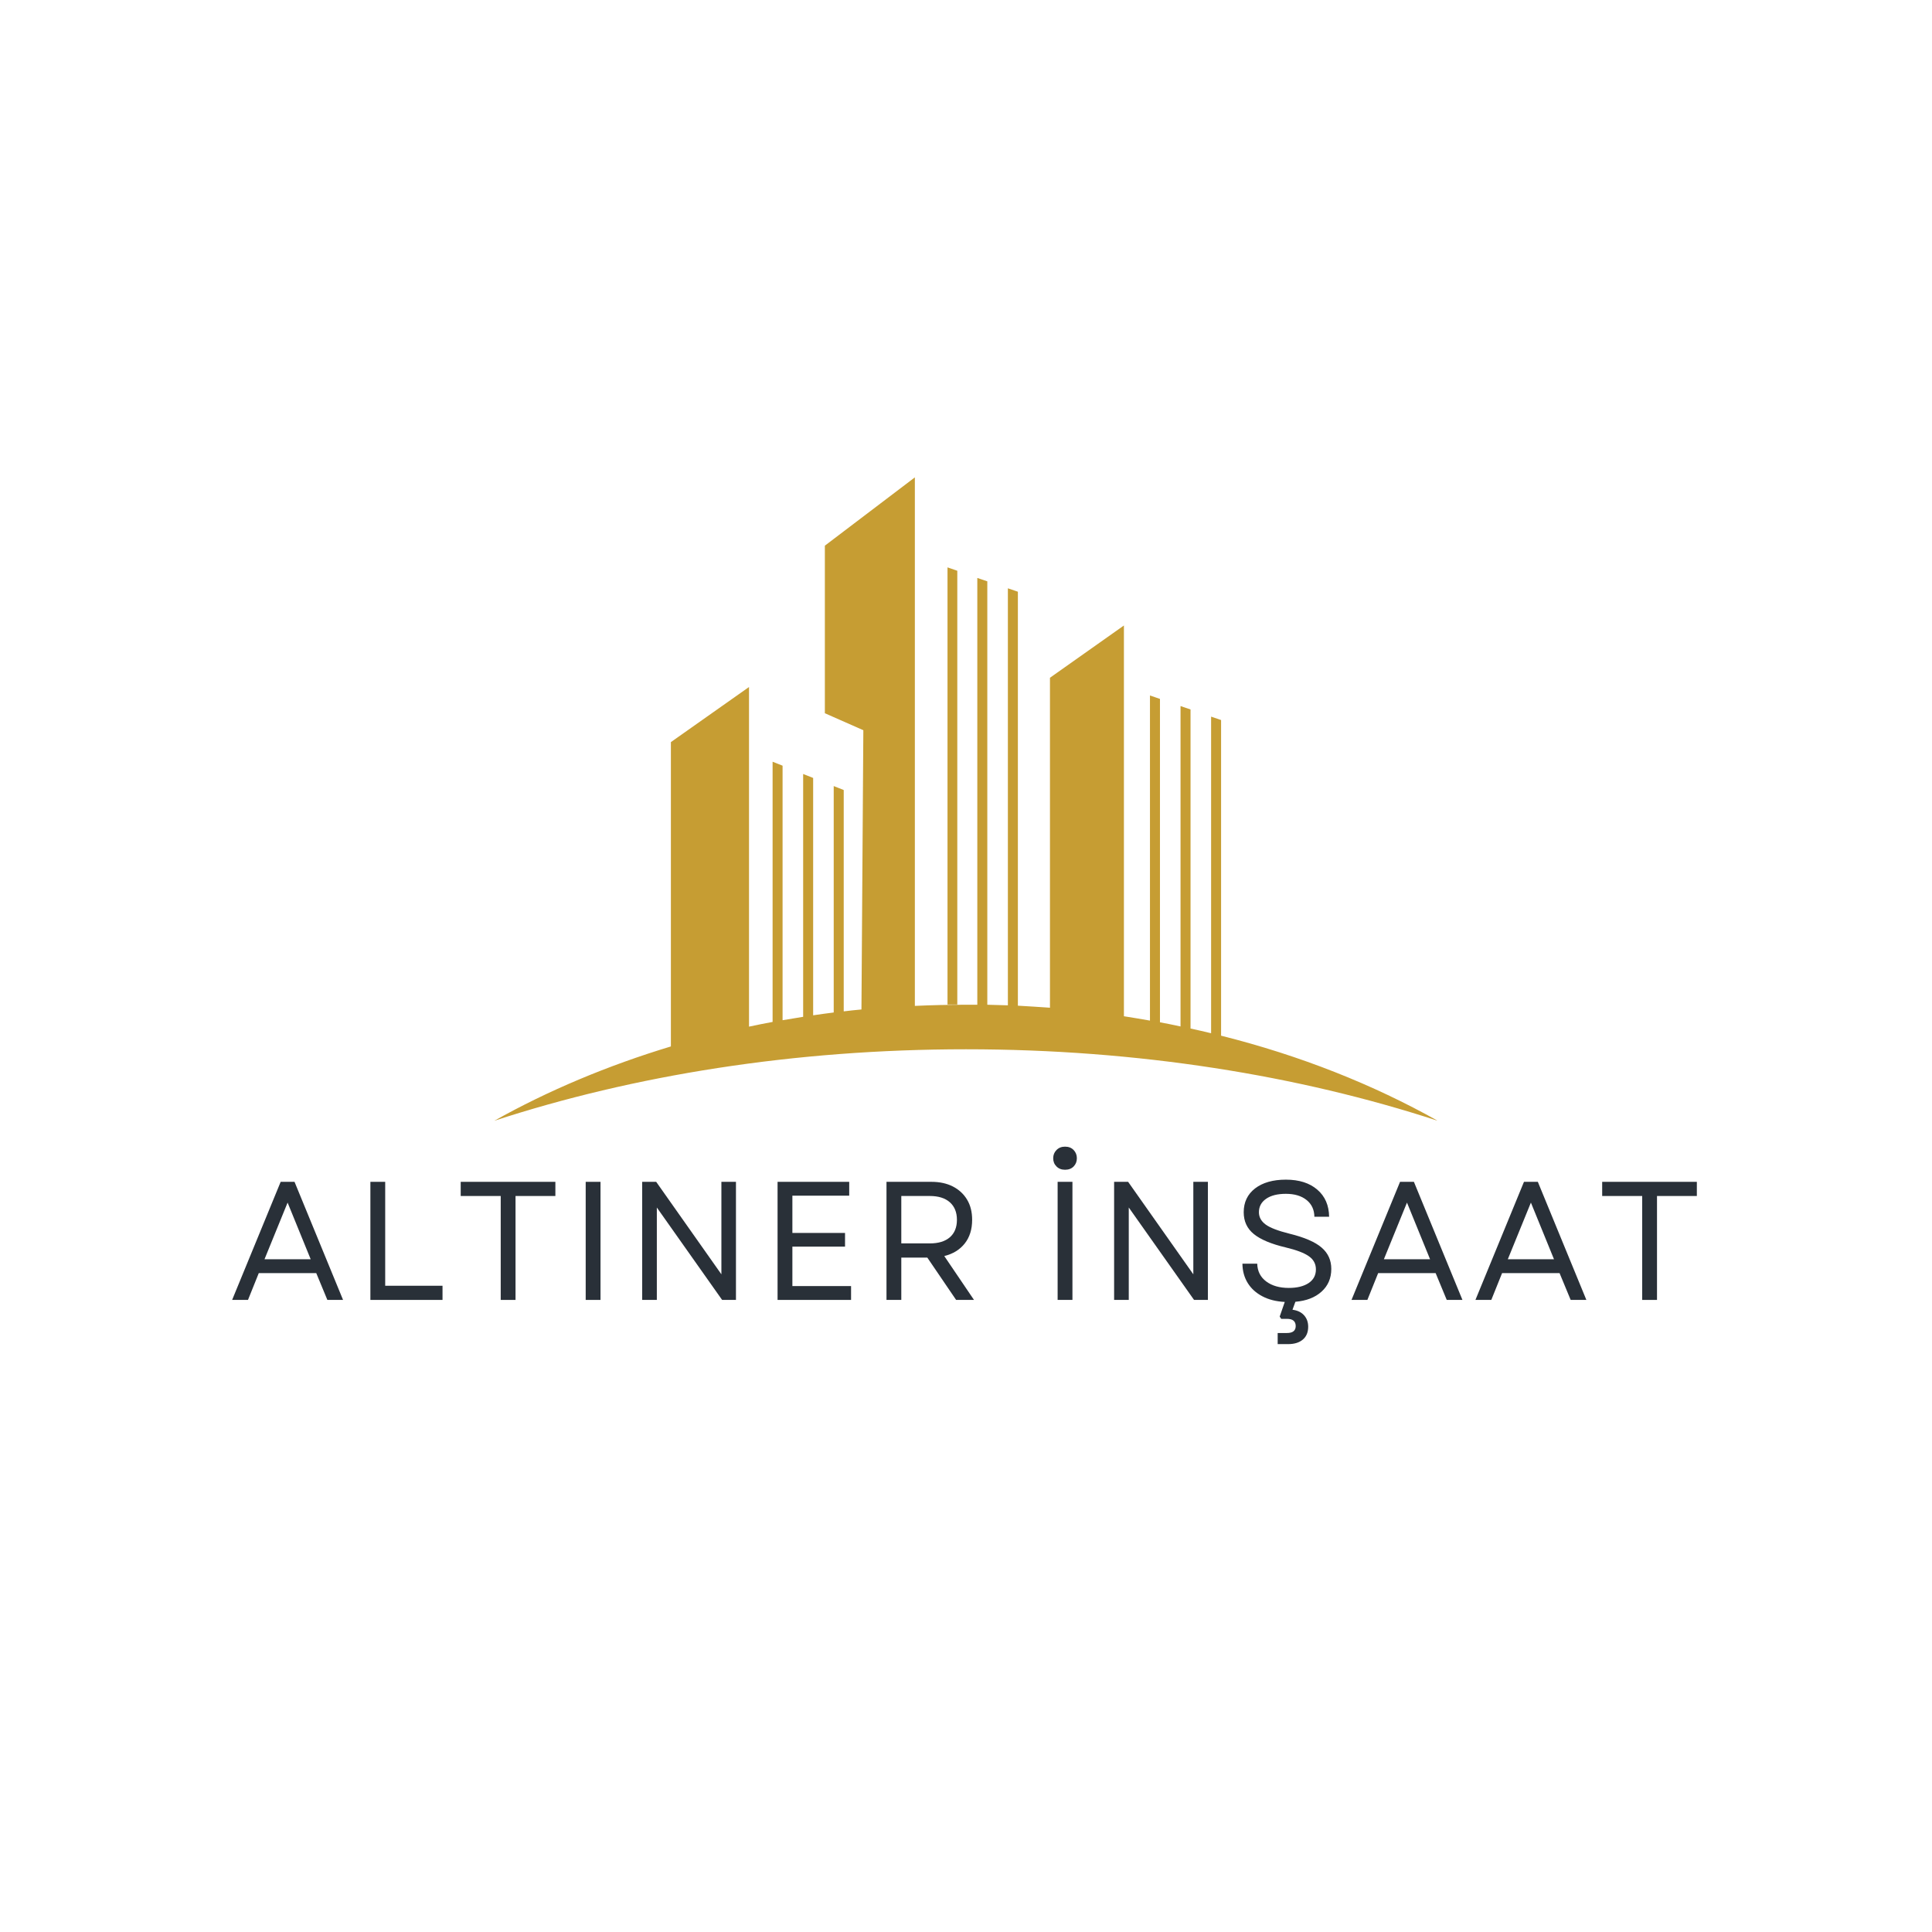 <svg version="1.0" preserveAspectRatio="xMidYMid meet" height="500" viewBox="0 0 375 375" zoomAndPan="magnify" width="500" xmlns:xlink="http://www.w3.org/1999/xlink" xmlns="http://www.w3.org/2000/svg"><defs><g></g><clipPath id="7afcbc43c3"><path clip-rule="nonzero" d="M 95.91 92.656 L 278.91 92.656 L 278.91 217.906 L 95.91 217.906 Z M 95.91 92.656"></path></clipPath></defs><g clip-path="url(#7afcbc43c3)"><path fill-rule="nonzero" fill-opacity="1" d="M 237.012 201.027 L 237.012 139.758 L 235.074 139.098 L 235.074 200.551 C 233.754 200.223 232.434 199.93 231.082 199.637 L 231.082 137.707 L 229.141 137.047 L 229.141 199.234 C 227.82 198.941 226.504 198.684 225.148 198.426 L 225.148 135.656 L 223.207 134.996 L 223.207 198.098 C 221.523 197.805 219.836 197.512 218.152 197.254 L 218.152 121.406 L 203.797 131.551 L 203.797 195.605 C 201.746 195.461 199.656 195.312 197.57 195.203 L 197.57 114.852 L 195.629 114.191 L 195.629 195.133 C 194.309 195.094 192.992 195.059 191.637 195.02 L 191.637 112.836 L 189.695 112.18 L 189.695 195.02 C 188.926 195.02 188.156 195.02 187.387 195.02 C 184.094 195.02 180.832 195.094 177.574 195.242 L 177.574 92.656 L 160.105 105.914 L 160.105 138.438 L 167.574 141.734 L 167.207 195.938 C 166.074 196.047 164.902 196.156 163.766 196.305 L 163.766 153.344 L 161.824 152.574 L 161.824 196.523 C 160.508 196.707 159.152 196.852 157.832 197.07 L 157.832 151 L 155.891 150.23 L 155.891 197.363 C 154.574 197.586 153.219 197.805 151.898 198.023 L 151.898 148.617 L 149.961 147.852 L 149.961 198.355 C 148.422 198.648 146.883 198.941 145.383 199.27 L 145.383 133.348 L 130.219 144.043 L 130.219 203.113 C 117.988 206.812 106.375 211.684 95.938 217.543 C 122.93 208.719 154.172 203.664 187.5 203.664 C 220.824 203.664 252.066 208.719 279.059 217.543 C 266.531 210.512 252.359 204.871 237.012 201.027 Z M 237.012 201.027" fill="#c69d33"></path></g><path fill-rule="nonzero" fill-opacity="1" d="M 185.812 110.785 L 183.91 110.129 L 183.91 194.984 L 185.812 194.984 Z M 185.812 110.785" fill="#c69d33"></path><g fill-opacity="1" fill="#293038"><g transform="translate(44.494, 252.314)"><g><path d="M 0.562 0 L 9.984 -22.922 L 12.672 -22.922 L 22.094 0 L 19.047 0 L 16.891 -5.203 L 5.734 -5.203 L 3.641 0 Z M 6.844 -7.891 L 15.812 -7.891 L 11.328 -18.891 Z M 6.844 -7.891"></path></g></g></g><g fill-opacity="1" fill="#293038"><g transform="translate(68.548, 252.314)"><g><path d="M 3.344 0 L 3.344 -22.922 L 6.219 -22.922 L 6.219 -2.75 L 17.344 -2.75 L 17.344 0 Z M 3.344 0"></path></g></g></g><g fill-opacity="1" fill="#293038"><g transform="translate(88.314, 252.314)"><g><path d="M 8.875 0 L 8.875 -20.172 L 1.109 -20.172 L 1.109 -22.922 L 19.484 -22.922 L 19.484 -20.172 L 11.75 -20.172 L 11.75 0 Z M 8.875 0"></path></g></g></g><g fill-opacity="1" fill="#293038"><g transform="translate(110.339, 252.314)"><g><path d="M 3.344 0 L 3.344 -22.922 L 6.219 -22.922 L 6.219 0 Z M 3.344 0"></path></g></g></g><g fill-opacity="1" fill="#293038"><g transform="translate(121.303, 252.314)"><g><path d="M 3.344 0 L 3.344 -22.922 L 6.062 -22.922 L 18.719 -4.969 L 18.719 -22.922 L 21.547 -22.922 L 21.547 0 L 18.859 0 L 6.188 -17.938 L 6.188 0 Z M 3.344 0"></path></g></g></g><g fill-opacity="1" fill="#293038"><g transform="translate(147.582, 252.314)"><g><path d="M 3.344 0 L 3.344 -22.922 L 17.25 -22.922 L 17.25 -20.234 L 6.219 -20.234 L 6.219 -13 L 16.438 -13 L 16.438 -10.344 L 6.219 -10.344 L 6.219 -2.688 L 17.609 -2.688 L 17.609 0 Z M 3.344 0"></path></g></g></g><g fill-opacity="1" fill="#293038"><g transform="translate(168.723, 252.314)"><g><path d="M 3.344 0 L 3.344 -22.922 L 12.078 -22.922 C 13.672 -22.922 15.055 -22.617 16.234 -22.016 C 17.41 -21.41 18.328 -20.562 18.984 -19.469 C 19.641 -18.383 19.969 -17.078 19.969 -15.547 C 19.969 -13.691 19.488 -12.16 18.531 -10.953 C 17.57 -9.742 16.25 -8.93 14.562 -8.516 L 20.328 0 L 16.859 0 L 11.266 -8.219 L 6.219 -8.219 L 6.219 0 Z M 6.219 -10.969 L 11.75 -10.969 C 13.426 -10.969 14.723 -11.363 15.641 -12.156 C 16.555 -12.957 17.016 -14.086 17.016 -15.547 C 17.016 -17.004 16.555 -18.141 15.641 -18.953 C 14.723 -19.766 13.426 -20.172 11.75 -20.172 L 6.219 -20.172 Z M 6.219 -10.969"></path></g></g></g><g fill-opacity="1" fill="#293038"><g transform="translate(192.417, 252.314)"><g></g></g></g><g fill-opacity="1" fill="#293038"><g transform="translate(201.941, 252.314)"><g><path d="M 3.344 0 L 3.344 -22.922 L 6.219 -22.922 L 6.219 0 Z M 2.484 -27.5 C 2.484 -28.133 2.695 -28.664 3.125 -29.094 C 3.551 -29.531 4.102 -29.75 4.781 -29.75 C 5.477 -29.75 6.035 -29.531 6.453 -29.094 C 6.867 -28.664 7.078 -28.133 7.078 -27.5 C 7.078 -26.863 6.867 -26.332 6.453 -25.906 C 6.035 -25.477 5.477 -25.266 4.781 -25.266 C 4.102 -25.266 3.551 -25.477 3.125 -25.906 C 2.695 -26.332 2.484 -26.863 2.484 -27.5 Z M 2.484 -27.5"></path></g></g></g><g fill-opacity="1" fill="#293038"><g transform="translate(212.905, 252.314)"><g><path d="M 3.344 0 L 3.344 -22.922 L 6.062 -22.922 L 18.719 -4.969 L 18.719 -22.922 L 21.547 -22.922 L 21.547 0 L 18.859 0 L 6.188 -17.938 L 6.188 0 Z M 3.344 0"></path></g></g></g><g fill-opacity="1" fill="#293038"><g transform="translate(239.184, 252.314)"><g><path d="M 8.812 8.578 L 8.812 6.422 L 10.609 6.422 C 11.742 6.422 12.312 5.973 12.312 5.078 C 12.312 4.141 11.742 3.672 10.609 3.672 L 9.5 3.672 L 9.203 3.234 L 10.188 0.391 C 8.52 0.305 7.07 -0.055 5.844 -0.703 C 4.613 -1.348 3.664 -2.207 3 -3.281 C 2.332 -4.363 1.988 -5.613 1.969 -7.031 L 4.844 -7.031 C 4.883 -5.57 5.469 -4.422 6.594 -3.578 C 7.719 -2.742 9.176 -2.328 10.969 -2.328 C 12.582 -2.328 13.863 -2.641 14.812 -3.266 C 15.758 -3.898 16.234 -4.785 16.234 -5.922 C 16.234 -6.992 15.773 -7.848 14.859 -8.484 C 13.941 -9.129 12.445 -9.695 10.375 -10.188 C 7.562 -10.852 5.5 -11.719 4.188 -12.781 C 2.875 -13.844 2.219 -15.254 2.219 -17.016 C 2.219 -18.961 2.953 -20.504 4.422 -21.641 C 5.898 -22.773 7.895 -23.344 10.406 -23.344 C 12.977 -23.344 15.008 -22.695 16.5 -21.406 C 18 -20.125 18.766 -18.367 18.797 -16.141 L 15.938 -16.141 C 15.914 -17.516 15.41 -18.598 14.422 -19.391 C 13.43 -20.191 12.094 -20.594 10.406 -20.594 C 8.77 -20.594 7.488 -20.27 6.562 -19.625 C 5.633 -18.977 5.172 -18.109 5.172 -17.016 C 5.172 -16.078 5.602 -15.285 6.469 -14.641 C 7.332 -14.004 8.875 -13.41 11.094 -12.859 C 14.02 -12.141 16.102 -11.238 17.344 -10.156 C 18.594 -9.082 19.219 -7.703 19.219 -6.016 C 19.219 -4.211 18.586 -2.742 17.328 -1.609 C 16.078 -0.473 14.383 0.18 12.25 0.359 L 11.688 1.906 C 12.645 2.031 13.391 2.383 13.922 2.969 C 14.461 3.562 14.734 4.305 14.734 5.203 C 14.734 6.273 14.391 7.102 13.703 7.688 C 13.016 8.281 12.055 8.578 10.828 8.578 Z M 8.812 8.578"></path></g></g></g><g fill-opacity="1" fill="#293038"><g transform="translate(261.765, 252.314)"><g><path d="M 0.562 0 L 9.984 -22.922 L 12.672 -22.922 L 22.094 0 L 19.047 0 L 16.891 -5.203 L 5.734 -5.203 L 3.641 0 Z M 6.844 -7.891 L 15.812 -7.891 L 11.328 -18.891 Z M 6.844 -7.891"></path></g></g></g><g fill-opacity="1" fill="#293038"><g transform="translate(285.819, 252.314)"><g><path d="M 0.562 0 L 9.984 -22.922 L 12.672 -22.922 L 22.094 0 L 19.047 0 L 16.891 -5.203 L 5.734 -5.203 L 3.641 0 Z M 6.844 -7.891 L 15.812 -7.891 L 11.328 -18.891 Z M 6.844 -7.891"></path></g></g></g><g fill-opacity="1" fill="#293038"><g transform="translate(309.873, 252.314)"><g><path d="M 8.875 0 L 8.875 -20.172 L 1.109 -20.172 L 1.109 -22.922 L 19.484 -22.922 L 19.484 -20.172 L 11.75 -20.172 L 11.75 0 Z M 8.875 0"></path></g></g></g></svg>